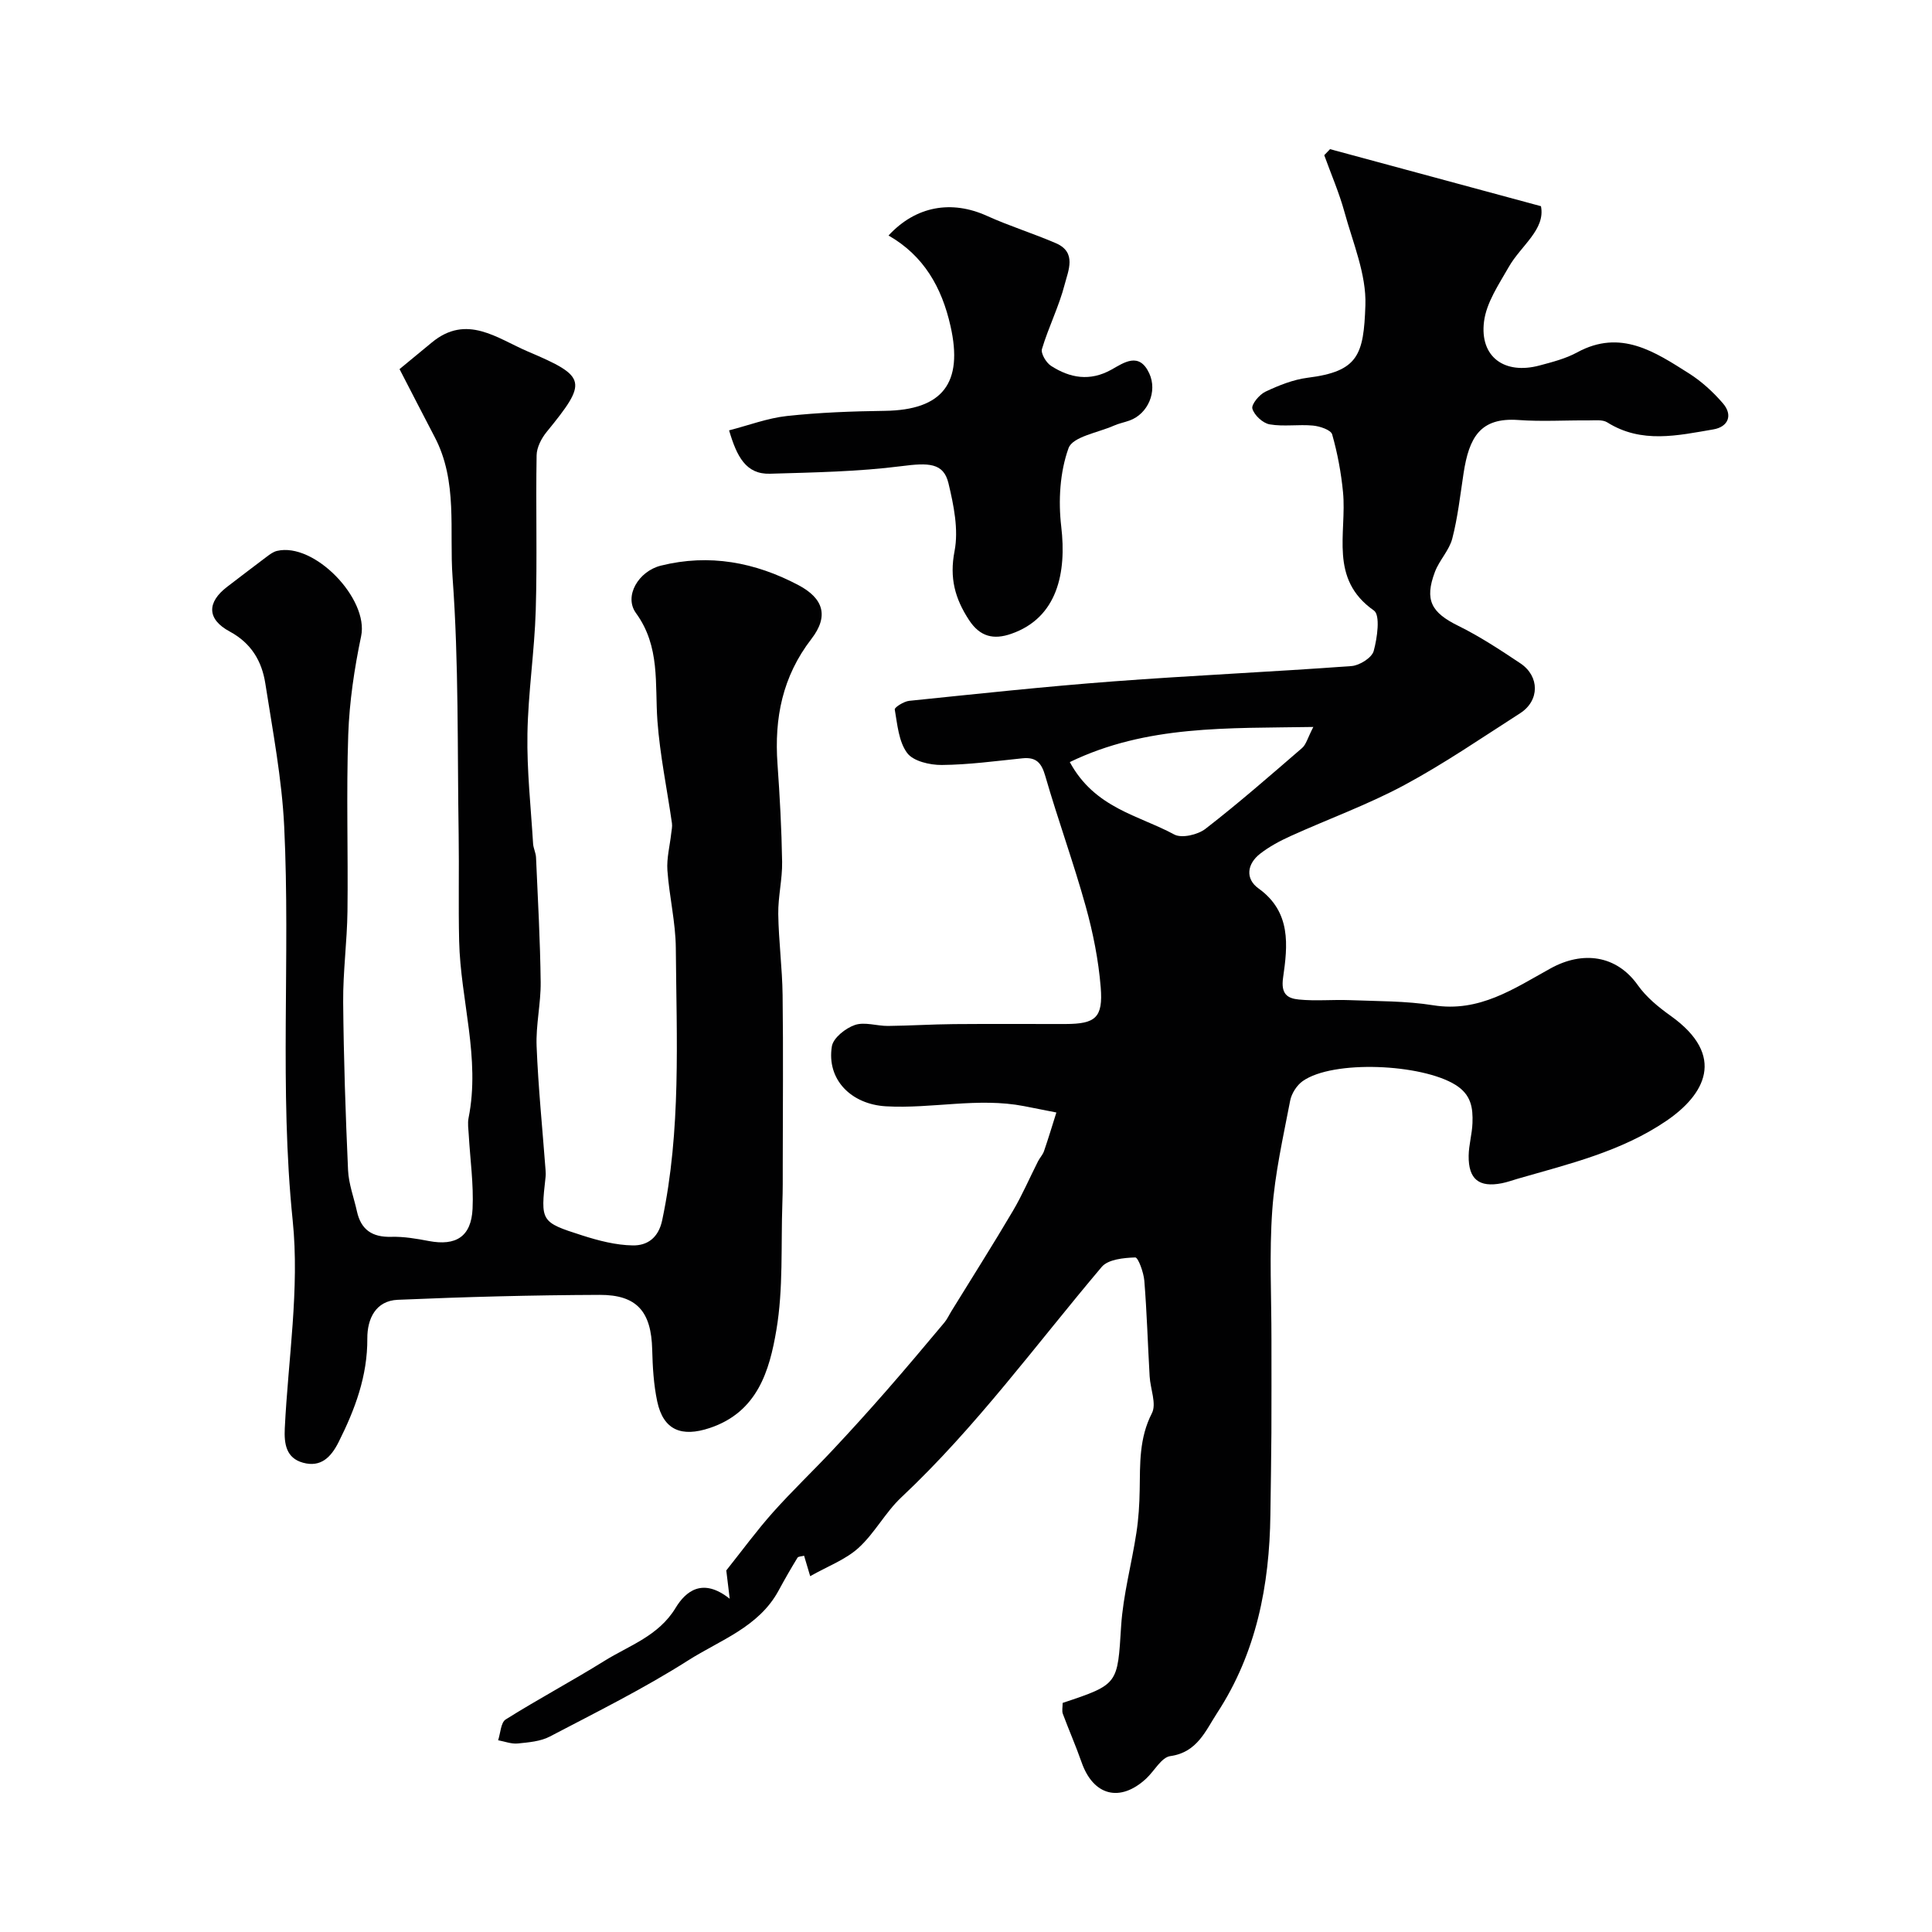 <svg enable-background="new 0 0 400 400" viewBox="0 0 400 400" xmlns="http://www.w3.org/2000/svg"><g fill="#010102"><path d="m220.01 352.57c11.65-3.87 11.34-3.89 12.11-15.94.42-6.47 2.18-12.84 3.16-19.29.45-2.92.63-5.9.68-8.85.09-5.42-.13-10.73 2.53-15.9 1-1.95-.33-5.05-.47-7.64-.38-6.6-.57-13.21-1.1-19.79-.14-1.73-1.28-4.84-1.88-4.82-2.38.08-5.61.39-6.94 1.96-13.61 16.09-26.03 33.19-41.48 47.7-3.32 3.11-5.52 7.43-8.88 10.48-2.68 2.43-6.34 3.78-10 5.85-.47-1.56-.85-2.84-1.26-4.23-.5.14-1.19.12-1.37.41-1.36 2.22-2.66 4.49-3.9 6.78-4.09 7.58-12.1 10.26-18.72 14.47-9.18 5.84-18.99 10.71-28.65 15.77-1.94 1.02-4.4 1.21-6.65 1.44-1.32.13-2.71-.42-4.06-.67.5-1.47.55-3.66 1.56-4.3 6.7-4.21 13.71-7.94 20.43-12.12 5.19-3.23 11.22-5.15 14.76-10.99 2.06-3.4 5.57-6.37 11.2-1.88-.36-2.97-.57-4.73-.71-5.87 3.35-4.21 6.32-8.27 9.65-12.01 3.97-4.45 8.3-8.57 12.38-12.92 3.78-4.03 7.49-8.13 11.13-12.29 4.05-4.63 8.01-9.35 11.96-14.06.61-.72 1.01-1.62 1.51-2.43 4.24-6.89 8.58-13.72 12.69-20.69 1.96-3.31 3.48-6.88 5.23-10.32.37-.72.97-1.34 1.23-2.09.91-2.65 1.72-5.33 2.56-8-2.23-.44-4.47-.89-6.7-1.32-9.52-1.84-19.04.58-28.57.04-7.21-.41-12.33-5.53-11.21-12.42.29-1.75 2.83-3.76 4.77-4.42 2.02-.69 4.55.22 6.85.2 4.56-.05 9.12-.34 13.68-.38 7.69-.07 15.39 0 23.08-.02 6.19-.02 7.79-1.29 7.28-7.6-.46-5.65-1.59-11.32-3.11-16.78-2.52-9.06-5.75-17.91-8.36-26.95-.79-2.75-1.88-3.97-4.74-3.68-5.56.57-11.12 1.33-16.69 1.38-2.46.02-5.9-.77-7.17-2.48-1.76-2.36-2.03-5.91-2.57-9.01-.08-.43 1.89-1.68 2.99-1.79 14.05-1.44 28.1-2.96 42.18-4.02 16.45-1.24 32.94-1.97 49.39-3.18 1.67-.12 4.22-1.72 4.6-3.12.74-2.7 1.4-7.43.04-8.38-9.35-6.55-5.58-16-6.39-24.47-.39-4.04-1.14-8.09-2.25-11.99-.27-.94-2.56-1.7-3.98-1.83-2.97-.28-6.05.25-8.96-.25-1.41-.24-3.19-1.89-3.58-3.25-.25-.88 1.45-2.93 2.71-3.52 2.76-1.3 5.74-2.5 8.73-2.88 10.49-1.31 11.61-4.71 11.96-15.01.22-6.39-2.59-12.94-4.34-19.33-1.1-4-2.77-7.83-4.18-11.74.4-.42.8-.84 1.2-1.25 14.23 3.85 28.45 7.7 43.67 11.81.96 4.84-4.13 8.13-6.67 12.59-2.05 3.6-4.63 7.37-5.12 11.3-.92 7.32 4.24 11.03 11.49 9.09 2.65-.71 5.41-1.41 7.79-2.71 8.99-4.9 16.09-.12 23.17 4.36 2.6 1.65 4.98 3.83 7 6.17 2.15 2.49 1.07 4.89-1.95 5.41-7.39 1.26-14.88 3.01-21.98-1.45-.99-.62-2.58-.4-3.89-.41-4.83-.04-9.69.27-14.49-.08-7.93-.58-10.24 3.59-11.38 11.06-.69 4.51-1.19 9.08-2.33 13.48-.63 2.44-2.68 4.48-3.59 6.89-2.21 5.85-.74 8.43 4.79 11.16 4.49 2.21 8.72 5 12.89 7.78 4.03 2.69 4 7.74-.03 10.33-7.93 5.08-15.72 10.44-24 14.89-7.56 4.06-15.71 7-23.54 10.55-2.21 1-4.41 2.18-6.31 3.66-2.72 2.11-3.1 5.19-.34 7.17 6.83 4.9 6.05 11.84 5.1 18.48-.5 3.45.95 4.3 3.26 4.53 3.49.35 7.04-.01 10.55.13 5.77.23 11.61.15 17.28 1.06 9.53 1.53 16.71-3.45 24.3-7.64 6.61-3.65 13.62-2.79 18.06 3.49 1.75 2.47 4.27 4.54 6.77 6.32 11.75 8.37 6.95 16.43-.85 21.75-9.35 6.37-20.17 8.93-30.81 12-1.09.32-2.17.71-3.28.93-4.72.92-6.92-.83-6.86-5.69.03-2.26.71-4.51.79-6.77.11-3.13-.24-5.87-3.52-7.91-7.01-4.36-25.36-5.21-31.63-.78-1.23.87-2.32 2.58-2.6 4.07-1.44 7.52-3.16 15.05-3.7 22.65-.64 8.93-.16 17.94-.17 26.92 0 6.39.02 12.78-.01 19.17-.03 5.65-.14 11.31-.21 16.96-.18 14.63-2.91 28.64-11.03 41.06-2.36 3.61-4.1 8.15-9.68 8.92-1.85.25-3.31 3.09-5.02 4.67-5.4 4.99-10.94 3.54-13.36-3.39-1.18-3.37-2.62-6.65-3.87-10-.24-.62-.05-1.36-.05-2.29zm1.48-194.79c5.17 9.56 14.27 11.01 21.62 14.99 1.54.84 4.88.06 6.47-1.17 6.87-5.32 13.42-11.05 20-16.73.85-.73 1.15-2.09 2.33-4.36-17.81.3-34.48-.43-50.42 7.27z"/><path d="m82.72 76.42c2.37-1.96 4.52-3.72 6.67-5.5 7.25-6.01 13.56-.84 19.93 1.87 12.24 5.2 12.36 6.21 3.84 16.66-1.07 1.31-2.03 3.18-2.06 4.81-.19 10.7.14 21.4-.18 32.09-.26 8.55-1.58 17.06-1.72 25.6-.13 7.56.71 15.15 1.17 22.72.06.96.57 1.9.61 2.87.38 8.6.86 17.19.96 25.8.05 4.43-1.02 8.88-.84 13.3.34 8.54 1.21 17.05 1.85 25.58.04.5.06 1 0 1.5-1.02 9.16-1.05 9.3 7.56 12.05 3.4 1.09 7 2.03 10.53 2.08 2.93.04 5.28-1.51 6.06-5.22 3.94-18.64 2.97-37.5 2.82-56.32-.04-5.37-1.36-10.72-1.74-16.1-.18-2.53.51-5.11.79-7.67.08-.7.25-1.42.15-2.1-1.01-7.07-2.49-14.11-3.01-21.22-.55-7.65.62-15.34-4.44-22.29-2.56-3.52.56-8.68 5.15-9.82 10.02-2.5 19.51-.71 28.48 4.03 5.2 2.75 6.34 6.42 2.69 11.15-6 7.78-7.69 16.38-7.02 25.85.48 6.76.85 13.53.96 20.3.06 3.59-.85 7.2-.8 10.8.08 5.6.83 11.19.9 16.79.15 11.7.04 23.4.03 35.1 0 2.66.02 5.33-.08 7.99-.31 8.77.21 17.68-1.24 26.25-1.42 8.4-3.9 16.98-13.79 20.28-5.81 1.94-9.6.49-10.88-5.5-.74-3.5-.95-7.15-1.04-10.74-.19-7.81-3.12-11.35-10.9-11.32-13.93.05-27.87.42-41.79 1.02-4.57.2-6.31 3.95-6.29 8 .05 7.78-2.55 14.69-5.95 21.47-1.58 3.14-3.69 5.27-7.36 4.26-3.52-.97-3.93-3.93-3.78-7.11.7-14.35 3.09-28.89 1.64-43.03-2.8-27.23-.45-54.42-1.76-81.58-.48-9.92-2.38-19.79-3.91-29.63-.72-4.6-2.9-8.33-7.37-10.74-4.76-2.56-4.74-6.06-.5-9.28 2.73-2.07 5.44-4.18 8.19-6.23.64-.48 1.34-1 2.09-1.18 7.76-1.84 19.04 9.94 17.43 17.64-1.4 6.69-2.43 13.56-2.67 20.38-.42 12.18-.01 24.39-.16 36.59-.08 6.27-.94 12.54-.89 18.8.1 11.6.49 23.2 1.01 34.79.13 2.87 1.21 5.69 1.84 8.54.84 3.83 3.19 5.38 7.11 5.27 2.59-.07 5.22.38 7.78.87 5.6 1.06 8.78-.89 9.05-6.69.24-5.07-.5-10.19-.79-15.29-.07-1.16-.26-2.37-.04-3.49 2.48-12.4-1.67-24.43-1.95-36.66-.17-7.33.01-14.66-.1-21.99-.28-17.76.04-35.58-1.26-53.27-.71-9.68 1.14-19.88-3.72-29.1-2.34-4.45-4.62-8.94-7.26-14.03z"/><path d="m183.96 48.76c5.67-6.14 13.07-7.38 20.39-4.06 4.66 2.11 9.58 3.63 14.28 5.66 4.35 1.88 2.53 5.7 1.8 8.53-1.17 4.55-3.35 8.84-4.7 13.36-.28.93.87 2.85 1.88 3.5 3.93 2.53 8.05 3.26 12.5.78 2.57-1.44 5.74-3.75 7.83.77 1.74 3.75-.27 8.39-4.07 9.76-1.07.39-2.21.6-3.24 1.06-3.29 1.46-8.54 2.28-9.4 4.66-1.8 4.98-2.14 10.91-1.51 16.26 1.12 9.48-.75 18.86-10.37 22.19-3.6 1.25-6.43.64-8.72-2.85-2.92-4.46-4.08-8.72-3-14.28.86-4.46-.17-9.49-1.26-14.05-1.02-4.26-4.14-4.26-9.72-3.54-9 1.15-18.14 1.3-27.23 1.57-4.99.15-6.87-3.56-8.47-8.98 4.05-1.04 7.95-2.53 11.96-2.97 6.72-.73 13.51-.98 20.28-1.07 11.96-.16 16.28-5.75 13.6-17.56-1.8-8.01-5.54-14.57-12.83-18.74z"/></g></svg>